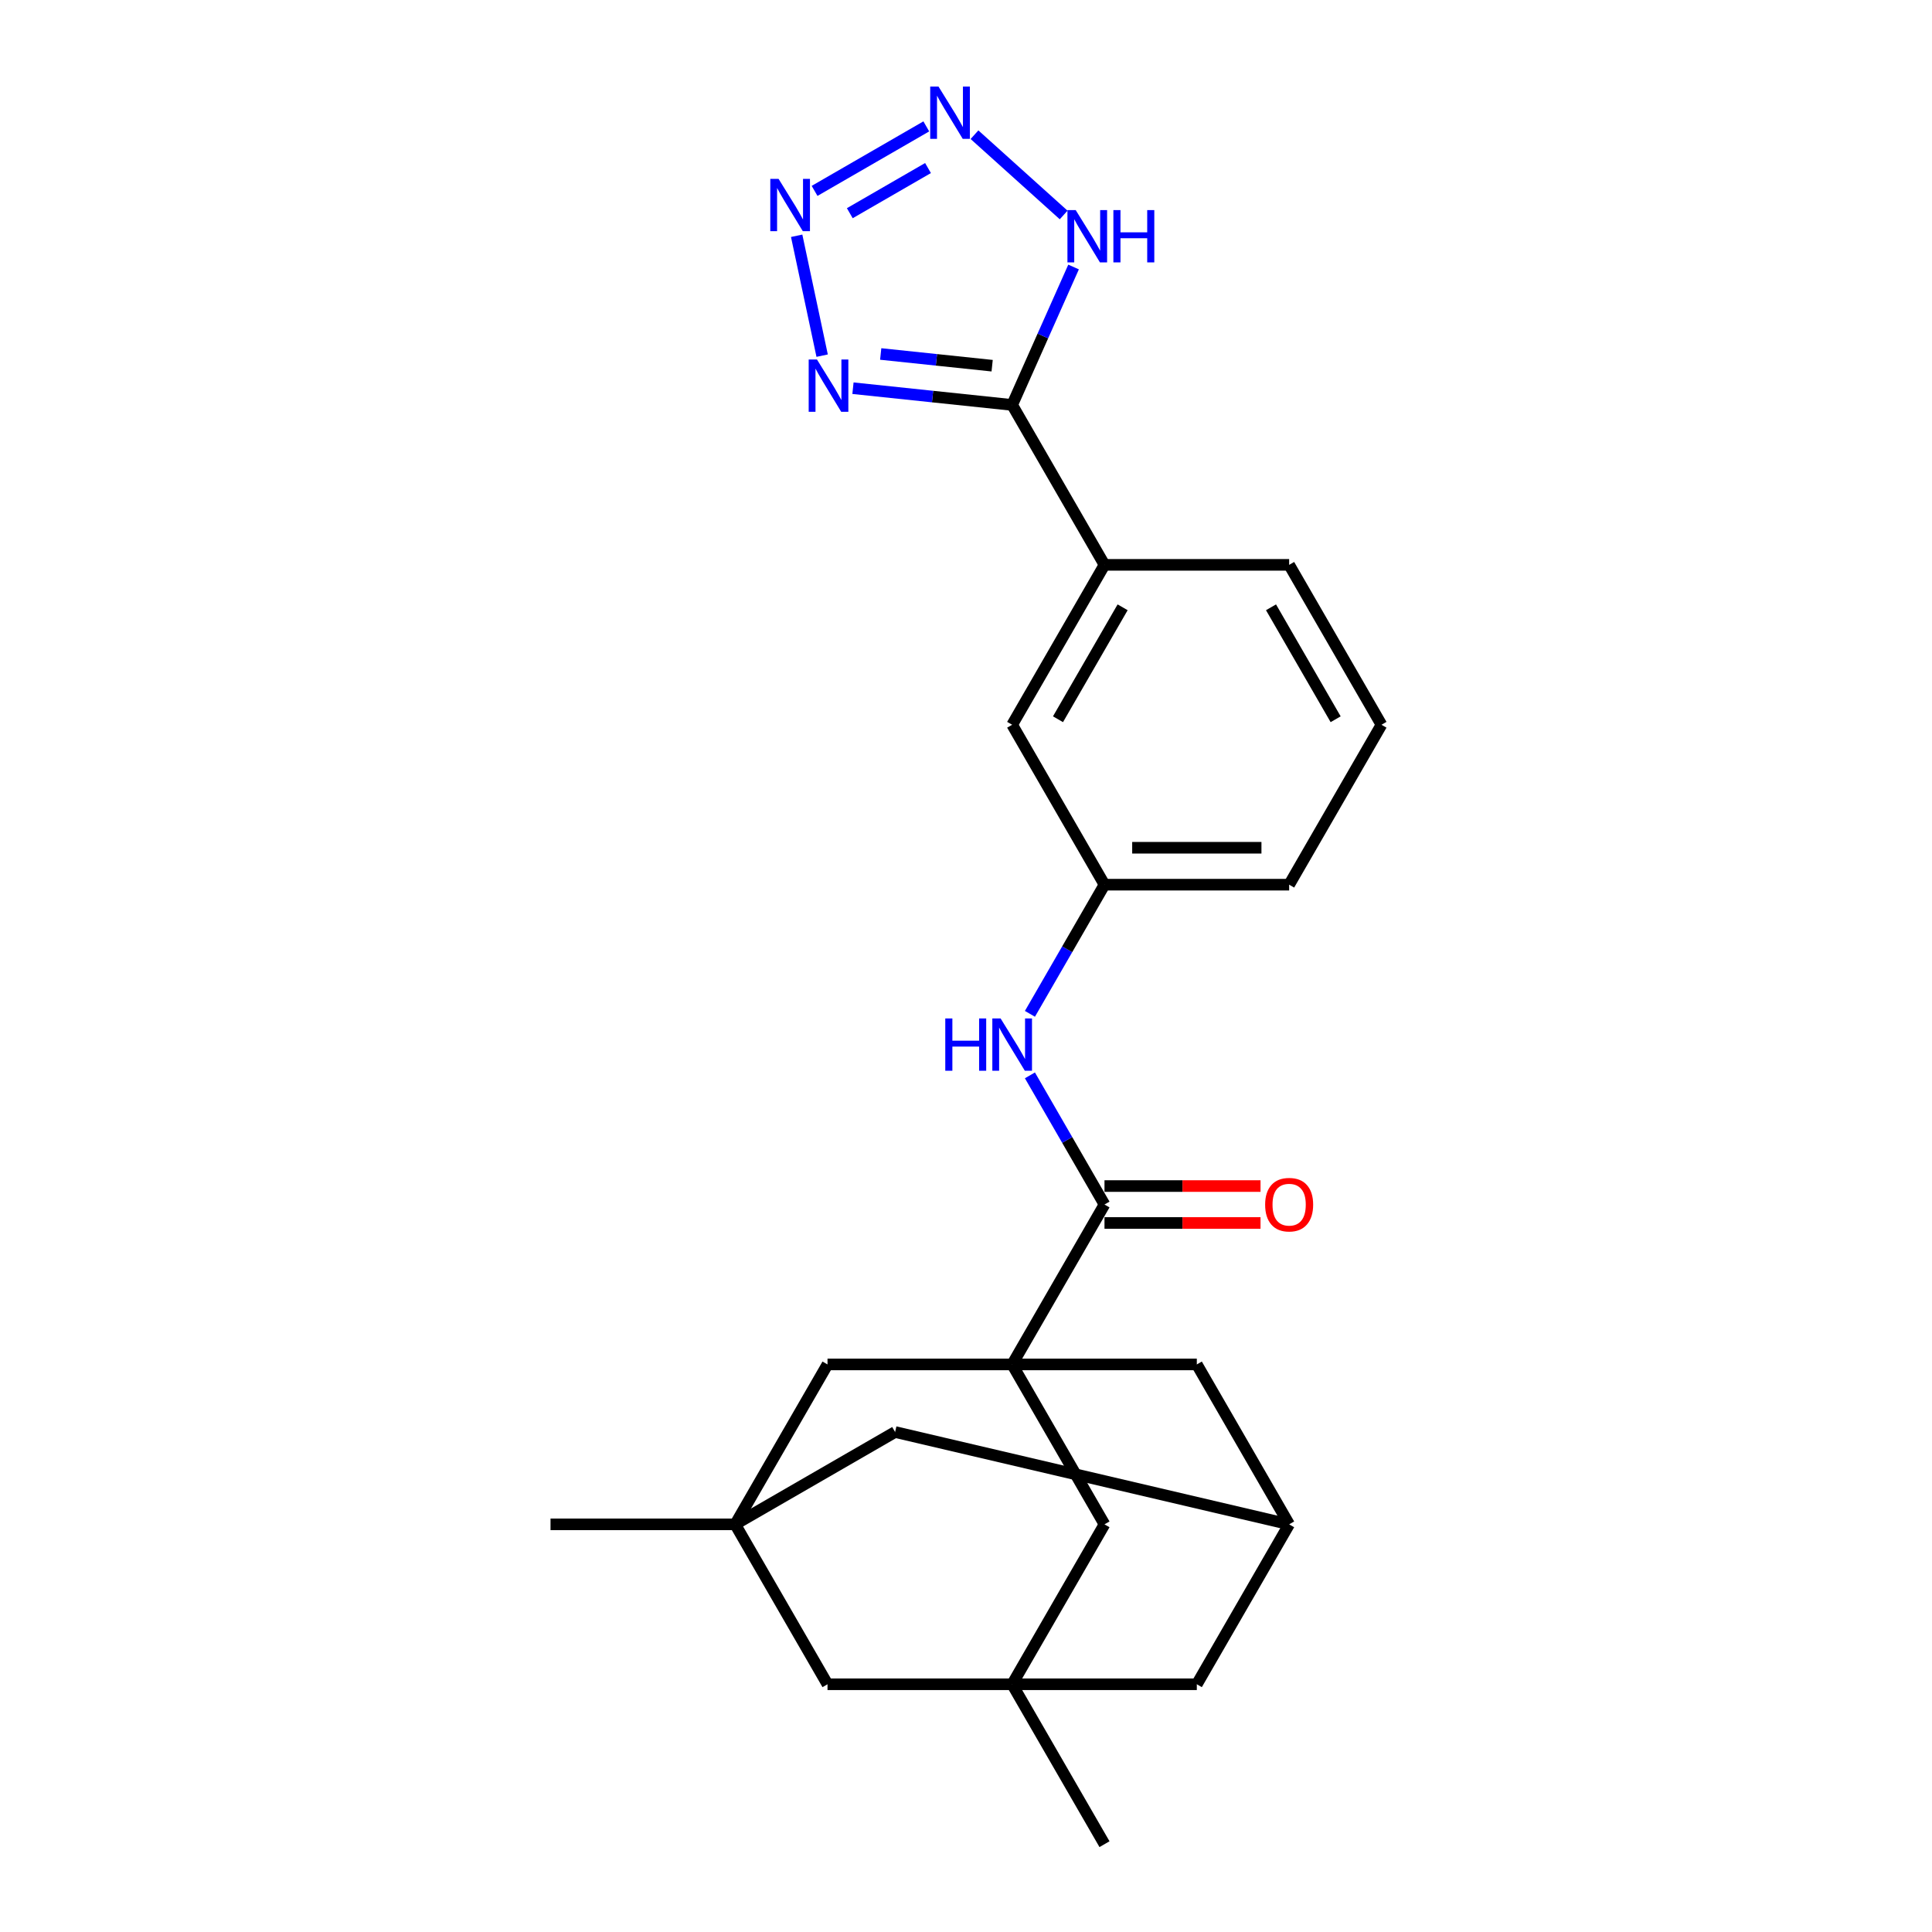<?xml version='1.0' encoding='iso-8859-1'?>
<svg version='1.1' baseProfile='full'
              xmlns='http://www.w3.org/2000/svg'
                      xmlns:rdkit='http://www.rdkit.org/xml'
                      xmlns:xlink='http://www.w3.org/1999/xlink'
                  xml:space='preserve'
width='1000px' height='1000px' viewBox='0 0 1000 1000'>
<!-- END OF HEADER -->
<rect style='opacity:1.0;fill:#FFFFFF;stroke:none' width='1000' height='1000' x='0' y='0'> </rect>
<path class='bond-4' d='M 523.894,706.228 L 571.683,623.455' style='fill:none;fill-rule:evenodd;stroke:#000000;stroke-width:6px;stroke-linecap:butt;stroke-linejoin:miter;stroke-opacity:1' />
<path class='bond-9' d='M 523.894,706.228 L 571.683,789' style='fill:none;fill-rule:evenodd;stroke:#000000;stroke-width:6px;stroke-linecap:butt;stroke-linejoin:miter;stroke-opacity:1' />
<path class='bond-10' d='M 523.894,706.228 L 428.317,706.228' style='fill:none;fill-rule:evenodd;stroke:#000000;stroke-width:6px;stroke-linecap:butt;stroke-linejoin:miter;stroke-opacity:1' />
<path class='bond-12' d='M 523.894,706.228 L 619.472,706.228' style='fill:none;fill-rule:evenodd;stroke:#000000;stroke-width:6px;stroke-linecap:butt;stroke-linejoin:miter;stroke-opacity:1' />
<path class='bond-0' d='M 412.353,122.037 L 425.542,184.086' style='fill:none;fill-rule:evenodd;stroke:#0000FF;stroke-width:6px;stroke-linecap:butt;stroke-linejoin:miter;stroke-opacity:1' />
<path class='bond-29' d='M 421.623,98.807 L 479.452,65.42' style='fill:none;fill-rule:evenodd;stroke:#0000FF;stroke-width:6px;stroke-linecap:butt;stroke-linejoin:miter;stroke-opacity:1' />
<path class='bond-29' d='M 439.855,110.354 L 480.336,86.983' style='fill:none;fill-rule:evenodd;stroke:#0000FF;stroke-width:6px;stroke-linecap:butt;stroke-linejoin:miter;stroke-opacity:1' />
<path class='bond-1' d='M 523.894,209.593 L 571.683,292.365' style='fill:none;fill-rule:evenodd;stroke:#000000;stroke-width:6px;stroke-linecap:butt;stroke-linejoin:miter;stroke-opacity:1' />
<path class='bond-3' d='M 523.894,209.593 L 482.695,205.263' style='fill:none;fill-rule:evenodd;stroke:#000000;stroke-width:6px;stroke-linecap:butt;stroke-linejoin:miter;stroke-opacity:1' />
<path class='bond-3' d='M 482.695,205.263 L 441.495,200.932' style='fill:none;fill-rule:evenodd;stroke:#0000FF;stroke-width:6px;stroke-linecap:butt;stroke-linejoin:miter;stroke-opacity:1' />
<path class='bond-3' d='M 513.533,189.283 L 484.693,186.252' style='fill:none;fill-rule:evenodd;stroke:#000000;stroke-width:6px;stroke-linecap:butt;stroke-linejoin:miter;stroke-opacity:1' />
<path class='bond-3' d='M 484.693,186.252 L 455.853,183.221' style='fill:none;fill-rule:evenodd;stroke:#0000FF;stroke-width:6px;stroke-linecap:butt;stroke-linejoin:miter;stroke-opacity:1' />
<path class='bond-5' d='M 523.894,209.593 L 539.787,173.897' style='fill:none;fill-rule:evenodd;stroke:#000000;stroke-width:6px;stroke-linecap:butt;stroke-linejoin:miter;stroke-opacity:1' />
<path class='bond-5' d='M 539.787,173.897 L 555.68,138.202' style='fill:none;fill-rule:evenodd;stroke:#0000FF;stroke-width:6px;stroke-linecap:butt;stroke-linejoin:miter;stroke-opacity:1' />
<path class='bond-2' d='M 504.396,69.719 L 550.54,111.268' style='fill:none;fill-rule:evenodd;stroke:#0000FF;stroke-width:6px;stroke-linecap:butt;stroke-linejoin:miter;stroke-opacity:1' />
<path class='bond-8' d='M 571.683,623.455 L 552.385,590.031' style='fill:none;fill-rule:evenodd;stroke:#000000;stroke-width:6px;stroke-linecap:butt;stroke-linejoin:miter;stroke-opacity:1' />
<path class='bond-8' d='M 552.385,590.031 L 533.088,556.606' style='fill:none;fill-rule:evenodd;stroke:#0000FF;stroke-width:6px;stroke-linecap:butt;stroke-linejoin:miter;stroke-opacity:1' />
<path class='bond-15' d='M 571.683,633.013 L 612.065,633.013' style='fill:none;fill-rule:evenodd;stroke:#000000;stroke-width:6px;stroke-linecap:butt;stroke-linejoin:miter;stroke-opacity:1' />
<path class='bond-15' d='M 612.065,633.013 L 652.446,633.013' style='fill:none;fill-rule:evenodd;stroke:#FF0000;stroke-width:6px;stroke-linecap:butt;stroke-linejoin:miter;stroke-opacity:1' />
<path class='bond-15' d='M 571.683,613.898 L 612.065,613.898' style='fill:none;fill-rule:evenodd;stroke:#000000;stroke-width:6px;stroke-linecap:butt;stroke-linejoin:miter;stroke-opacity:1' />
<path class='bond-15' d='M 612.065,613.898 L 652.446,613.898' style='fill:none;fill-rule:evenodd;stroke:#FF0000;stroke-width:6px;stroke-linecap:butt;stroke-linejoin:miter;stroke-opacity:1' />
<path class='bond-6' d='M 380.528,789 L 428.317,706.228' style='fill:none;fill-rule:evenodd;stroke:#000000;stroke-width:6px;stroke-linecap:butt;stroke-linejoin:miter;stroke-opacity:1' />
<path class='bond-14' d='M 380.528,789 L 428.317,871.773' style='fill:none;fill-rule:evenodd;stroke:#000000;stroke-width:6px;stroke-linecap:butt;stroke-linejoin:miter;stroke-opacity:1' />
<path class='bond-20' d='M 380.528,789 L 284.951,789' style='fill:none;fill-rule:evenodd;stroke:#000000;stroke-width:6px;stroke-linecap:butt;stroke-linejoin:miter;stroke-opacity:1' />
<path class='bond-25' d='M 380.528,789 L 463.301,741.212' style='fill:none;fill-rule:evenodd;stroke:#000000;stroke-width:6px;stroke-linecap:butt;stroke-linejoin:miter;stroke-opacity:1' />
<path class='bond-7' d='M 523.894,871.773 L 571.683,789' style='fill:none;fill-rule:evenodd;stroke:#000000;stroke-width:6px;stroke-linecap:butt;stroke-linejoin:miter;stroke-opacity:1' />
<path class='bond-21' d='M 523.894,871.773 L 571.683,954.545' style='fill:none;fill-rule:evenodd;stroke:#000000;stroke-width:6px;stroke-linecap:butt;stroke-linejoin:miter;stroke-opacity:1' />
<path class='bond-26' d='M 523.894,871.773 L 619.472,871.773' style='fill:none;fill-rule:evenodd;stroke:#000000;stroke-width:6px;stroke-linecap:butt;stroke-linejoin:miter;stroke-opacity:1' />
<path class='bond-27' d='M 523.894,871.773 L 428.317,871.773' style='fill:none;fill-rule:evenodd;stroke:#000000;stroke-width:6px;stroke-linecap:butt;stroke-linejoin:miter;stroke-opacity:1' />
<path class='bond-16' d='M 533.088,524.76 L 552.385,491.335' style='fill:none;fill-rule:evenodd;stroke:#0000FF;stroke-width:6px;stroke-linecap:butt;stroke-linejoin:miter;stroke-opacity:1' />
<path class='bond-16' d='M 552.385,491.335 L 571.683,457.91' style='fill:none;fill-rule:evenodd;stroke:#000000;stroke-width:6px;stroke-linecap:butt;stroke-linejoin:miter;stroke-opacity:1' />
<path class='bond-11' d='M 571.683,292.365 L 523.894,375.138' style='fill:none;fill-rule:evenodd;stroke:#000000;stroke-width:6px;stroke-linecap:butt;stroke-linejoin:miter;stroke-opacity:1' />
<path class='bond-11' d='M 581.069,314.339 L 547.617,372.28' style='fill:none;fill-rule:evenodd;stroke:#000000;stroke-width:6px;stroke-linecap:butt;stroke-linejoin:miter;stroke-opacity:1' />
<path class='bond-28' d='M 571.683,292.365 L 667.261,292.365' style='fill:none;fill-rule:evenodd;stroke:#000000;stroke-width:6px;stroke-linecap:butt;stroke-linejoin:miter;stroke-opacity:1' />
<path class='bond-13' d='M 619.472,706.228 L 667.261,789' style='fill:none;fill-rule:evenodd;stroke:#000000;stroke-width:6px;stroke-linecap:butt;stroke-linejoin:miter;stroke-opacity:1' />
<path class='bond-18' d='M 667.261,789 L 619.472,871.773' style='fill:none;fill-rule:evenodd;stroke:#000000;stroke-width:6px;stroke-linecap:butt;stroke-linejoin:miter;stroke-opacity:1' />
<path class='bond-19' d='M 667.261,789 L 463.301,741.212' style='fill:none;fill-rule:evenodd;stroke:#000000;stroke-width:6px;stroke-linecap:butt;stroke-linejoin:miter;stroke-opacity:1' />
<path class='bond-17' d='M 571.683,457.91 L 523.894,375.138' style='fill:none;fill-rule:evenodd;stroke:#000000;stroke-width:6px;stroke-linecap:butt;stroke-linejoin:miter;stroke-opacity:1' />
<path class='bond-24' d='M 571.683,457.91 L 667.261,457.91' style='fill:none;fill-rule:evenodd;stroke:#000000;stroke-width:6px;stroke-linecap:butt;stroke-linejoin:miter;stroke-opacity:1' />
<path class='bond-24' d='M 586.02,438.795 L 652.924,438.795' style='fill:none;fill-rule:evenodd;stroke:#000000;stroke-width:6px;stroke-linecap:butt;stroke-linejoin:miter;stroke-opacity:1' />
<path class='bond-22' d='M 667.261,292.365 L 715.049,375.138' style='fill:none;fill-rule:evenodd;stroke:#000000;stroke-width:6px;stroke-linecap:butt;stroke-linejoin:miter;stroke-opacity:1' />
<path class='bond-22' d='M 657.874,314.339 L 691.326,372.28' style='fill:none;fill-rule:evenodd;stroke:#000000;stroke-width:6px;stroke-linecap:butt;stroke-linejoin:miter;stroke-opacity:1' />
<path class='bond-23' d='M 715.049,375.138 L 667.261,457.91' style='fill:none;fill-rule:evenodd;stroke:#000000;stroke-width:6px;stroke-linecap:butt;stroke-linejoin:miter;stroke-opacity:1' />
<path  class='atom-1' d='M 402.986 92.58
L 411.855 106.916
Q 412.735 108.331, 414.149 110.892
Q 415.564 113.454, 415.64 113.607
L 415.64 92.58
L 419.234 92.58
L 419.234 119.647
L 415.525 119.647
L 406.006 103.973
Q 404.897 102.137, 403.712 100.035
Q 402.565 97.932, 402.221 97.282
L 402.221 119.647
L 398.704 119.647
L 398.704 92.58
L 402.986 92.58
' fill='#0000FF'/>
<path  class='atom-3' d='M 485.758 44.791
L 494.628 59.128
Q 495.507 60.542, 496.922 63.104
Q 498.336 65.665, 498.413 65.818
L 498.413 44.791
L 502.006 44.791
L 502.006 71.859
L 498.298 71.859
L 488.778 56.184
Q 487.67 54.349, 486.485 52.246
Q 485.338 50.143, 484.994 49.493
L 484.994 71.859
L 481.476 71.859
L 481.476 44.791
L 485.758 44.791
' fill='#0000FF'/>
<path  class='atom-4' d='M 422.857 186.069
L 431.727 200.405
Q 432.606 201.82, 434.021 204.381
Q 435.435 206.943, 435.512 207.096
L 435.512 186.069
L 439.106 186.069
L 439.106 213.136
L 435.397 213.136
L 425.878 197.461
Q 424.769 195.626, 423.584 193.524
Q 422.437 191.421, 422.093 190.771
L 422.093 213.136
L 418.575 213.136
L 418.575 186.069
L 422.857 186.069
' fill='#0000FF'/>
<path  class='atom-6' d='M 556.786 108.745
L 565.656 123.081
Q 566.535 124.496, 567.95 127.057
Q 569.364 129.619, 569.441 129.772
L 569.441 108.745
L 573.034 108.745
L 573.034 135.812
L 569.326 135.812
L 559.806 120.138
Q 558.698 118.303, 557.512 116.2
Q 556.366 114.097, 556.021 113.447
L 556.021 135.812
L 552.504 135.812
L 552.504 108.745
L 556.786 108.745
' fill='#0000FF'/>
<path  class='atom-6' d='M 576.284 108.745
L 579.954 108.745
L 579.954 120.252
L 593.794 120.252
L 593.794 108.745
L 597.464 108.745
L 597.464 135.812
L 593.794 135.812
L 593.794 123.311
L 579.954 123.311
L 579.954 135.812
L 576.284 135.812
L 576.284 108.745
' fill='#0000FF'/>
<path  class='atom-9' d='M 489.276 527.149
L 492.946 527.149
L 492.946 538.657
L 506.786 538.657
L 506.786 527.149
L 510.456 527.149
L 510.456 554.217
L 506.786 554.217
L 506.786 541.715
L 492.946 541.715
L 492.946 554.217
L 489.276 554.217
L 489.276 527.149
' fill='#0000FF'/>
<path  class='atom-9' d='M 517.911 527.149
L 526.781 541.486
Q 527.66 542.9, 529.075 545.462
Q 530.489 548.023, 530.566 548.176
L 530.566 527.149
L 534.159 527.149
L 534.159 554.217
L 530.451 554.217
L 520.931 538.542
Q 519.823 536.707, 518.638 534.604
Q 517.491 532.501, 517.147 531.852
L 517.147 554.217
L 513.629 554.217
L 513.629 527.149
L 517.911 527.149
' fill='#0000FF'/>
<path  class='atom-16' d='M 654.835 623.532
Q 654.835 617.033, 658.047 613.401
Q 661.258 609.769, 667.261 609.769
Q 673.263 609.769, 676.474 613.401
Q 679.686 617.033, 679.686 623.532
Q 679.686 630.108, 676.436 633.854
Q 673.186 637.563, 667.261 637.563
Q 661.297 637.563, 658.047 633.854
Q 654.835 630.146, 654.835 623.532
M 667.261 634.504
Q 671.389 634.504, 673.607 631.752
Q 675.863 628.961, 675.863 623.532
Q 675.863 618.218, 673.607 615.542
Q 671.389 612.827, 667.261 612.827
Q 663.132 612.827, 660.876 615.503
Q 658.659 618.18, 658.659 623.532
Q 658.659 628.999, 660.876 631.752
Q 663.132 634.504, 667.261 634.504
' fill='#FF0000'/>
</svg>
